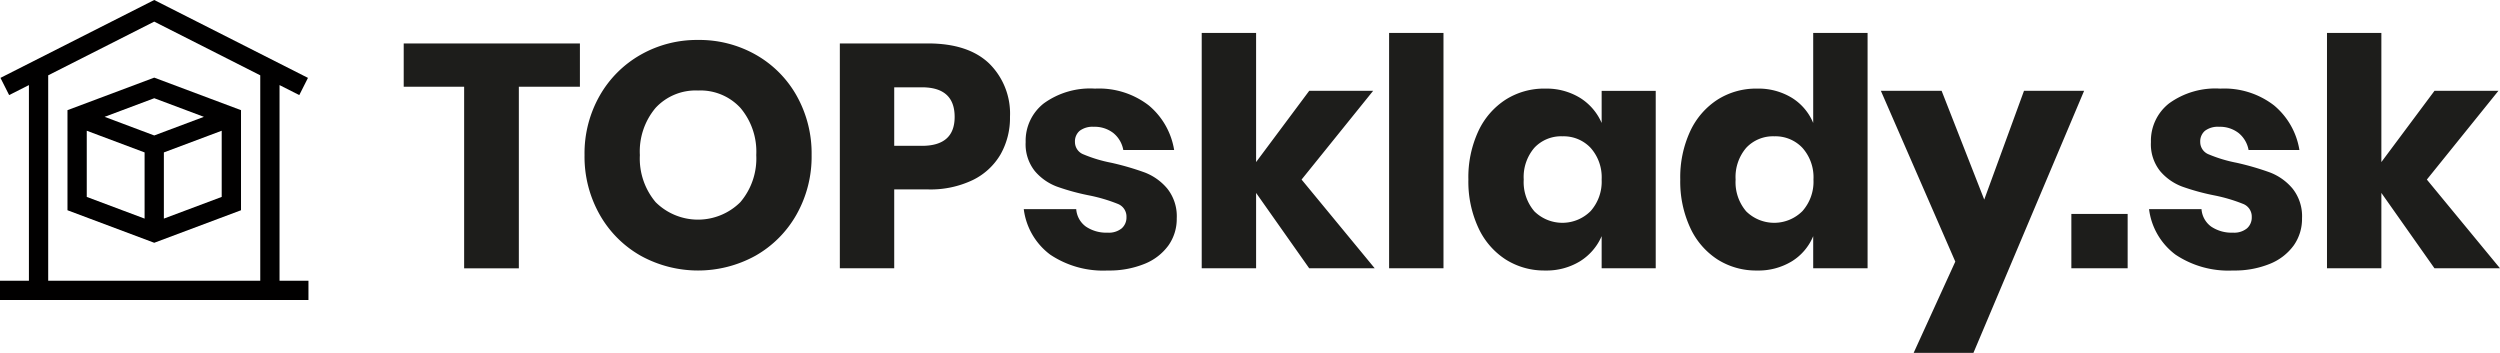 <svg xmlns="http://www.w3.org/2000/svg" xmlns:xlink="http://www.w3.org/1999/xlink" width="309.751" height="43.723" viewBox="0 0 309.751 43.723">
  <defs>
    <clipPath id="clip-path">
      <rect id="Rectangle_1175" data-name="Rectangle 1175" width="309.751" height="43.723" transform="translate(0 0)" fill="none"/>
    </clipPath>
  </defs>
  <g id="logo" transform="translate(0 0)">
    <g id="Group_2060" data-name="Group 2060" transform="translate(0 0)" clip-path="url(#clip-path)">
      <path id="Path_45725" data-name="Path 45725" d="M405.709,41.074,396.646,30.08l8.866-10.994h-7.92l-6.581,8.827v-16h-6.738V41.074h6.738V31.735l6.581,9.339Zm-34.66-22.263a9.787,9.787,0,0,0-6.344,1.832,5.884,5.884,0,0,0-2.246,4.787,5.321,5.321,0,0,0,1.143,3.606,6.632,6.632,0,0,0,2.719,1.911,28.084,28.084,0,0,0,4.019,1.1,19.988,19.988,0,0,1,3.527,1.044,1.682,1.682,0,0,1,1.084,1.635,1.791,1.791,0,0,1-.591,1.4,2.512,2.512,0,0,1-1.734.532,4.524,4.524,0,0,1-2.7-.749,2.923,2.923,0,0,1-1.2-2.167h-6.5a8.311,8.311,0,0,0,3.271,5.635,11.765,11.765,0,0,0,7.132,1.97,11.551,11.551,0,0,0,4.571-.827,6.751,6.751,0,0,0,2.955-2.285,5.68,5.68,0,0,0,1.025-3.349,5.5,5.5,0,0,0-1.182-3.7,6.833,6.833,0,0,0-2.8-1.99,34,34,0,0,0-4.138-1.2,17.222,17.222,0,0,1-3.409-1.025,1.64,1.64,0,0,1-1.083-1.537,1.719,1.719,0,0,1,.591-1.4,2.649,2.649,0,0,1,1.734-.493,3.772,3.772,0,0,1,2.423.768,3.5,3.5,0,0,1,1.241,2.108h6.3a9.077,9.077,0,0,0-3.133-5.517,10.09,10.09,0,0,0-6.679-2.088M352.6,41.074h6.975V34.336H352.6Zm-23.6-21.988,9.221,21.16-5.162,11.309h7.408l13.713-32.469h-7.447l-4.926,13.476-5.28-13.476Zm-13.2,5.635a4.587,4.587,0,0,1,3.487,1.438,5.477,5.477,0,0,1,1.36,3.921,5.489,5.489,0,0,1-1.36,3.9,4.947,4.947,0,0,1-6.975.039A5.56,5.56,0,0,1,311,30.08a5.561,5.561,0,0,1,1.32-3.94,4.539,4.539,0,0,1,3.487-1.419m-2.167-5.911a8.9,8.9,0,0,0-4.867,1.36,9.323,9.323,0,0,0-3.389,3.9,13.561,13.561,0,0,0-1.241,6.009,13.589,13.589,0,0,0,1.241,5.989,9.3,9.3,0,0,0,3.389,3.921,8.908,8.908,0,0,0,4.867,1.359,7.957,7.957,0,0,0,4.334-1.143,6.636,6.636,0,0,0,2.64-3.113v3.98h6.738V11.915h-6.738V23.066a6.642,6.642,0,0,0-2.64-3.113,7.962,7.962,0,0,0-4.334-1.143m-24.084,5.911a4.587,4.587,0,0,1,3.487,1.438,5.477,5.477,0,0,1,1.36,3.921,5.489,5.489,0,0,1-1.36,3.9,4.947,4.947,0,0,1-6.975.039,5.56,5.56,0,0,1-1.32-3.94,5.561,5.561,0,0,1,1.32-3.94,4.538,4.538,0,0,1,3.487-1.419m-2.167-5.911a8.9,8.9,0,0,0-4.867,1.36,9.323,9.323,0,0,0-3.389,3.9,13.561,13.561,0,0,0-1.241,6.009,13.588,13.588,0,0,0,1.241,5.989,9.3,9.3,0,0,0,3.389,3.921,8.908,8.908,0,0,0,4.867,1.359,7.958,7.958,0,0,0,4.335-1.143,6.873,6.873,0,0,0,2.68-3.113v3.98h6.7V19.087h-6.7v3.98a6.879,6.879,0,0,0-2.68-3.113,7.963,7.963,0,0,0-4.335-1.143M268.068,41.074h6.738V11.915h-6.738Zm-1.781,0L257.224,30.08l8.866-10.994h-7.92l-6.581,8.827v-16h-6.738V41.074h6.738V31.735l6.581,9.339Zm-34.66-22.263a9.786,9.786,0,0,0-6.344,1.832,5.883,5.883,0,0,0-2.246,4.787,5.321,5.321,0,0,0,1.143,3.606,6.631,6.631,0,0,0,2.719,1.911,28.083,28.083,0,0,0,4.019,1.1,20,20,0,0,1,3.527,1.044,1.682,1.682,0,0,1,1.083,1.635,1.791,1.791,0,0,1-.591,1.4,2.511,2.511,0,0,1-1.734.532,4.522,4.522,0,0,1-2.7-.749,2.922,2.922,0,0,1-1.2-2.167h-6.5a8.311,8.311,0,0,0,3.271,5.635,11.765,11.765,0,0,0,7.132,1.97,11.55,11.55,0,0,0,4.571-.827,6.751,6.751,0,0,0,2.955-2.285,5.68,5.68,0,0,0,1.025-3.349,5.5,5.5,0,0,0-1.182-3.7,6.833,6.833,0,0,0-2.8-1.99,33.994,33.994,0,0,0-4.137-1.2,17.209,17.209,0,0,1-3.408-1.025,1.639,1.639,0,0,1-1.084-1.537,1.719,1.719,0,0,1,.591-1.4,2.649,2.649,0,0,1,1.734-.493,3.772,3.772,0,0,1,2.423.768,3.5,3.5,0,0,1,1.241,2.108h6.3a9.076,9.076,0,0,0-3.133-5.517,10.09,10.09,0,0,0-6.679-2.088M210.18,25.9h-3.428v-7.25h3.428q4.058,0,4.059,3.665,0,3.586-4.059,3.586m.749,5.4a12.146,12.146,0,0,0,5.556-1.162,8.059,8.059,0,0,0,3.448-3.192,9.148,9.148,0,0,0,1.163-4.63,8.712,8.712,0,0,0-2.6-6.64q-2.6-2.462-7.566-2.463H200.014V41.074h6.738V31.3ZM182.448,19.047a6.727,6.727,0,0,1,5.261,2.167,8.392,8.392,0,0,1,1.95,5.832,8.339,8.339,0,0,1-1.97,5.832,7.444,7.444,0,0,1-10.5,0,8.391,8.391,0,0,1-1.951-5.832,8.377,8.377,0,0,1,1.951-5.851,6.756,6.756,0,0,1,5.26-2.148m0-6.265a14.1,14.1,0,0,0-7.112,1.832,13.482,13.482,0,0,0-5.083,5.083,14.461,14.461,0,0,0-1.872,7.349,14.565,14.565,0,0,0,1.872,7.369,13.438,13.438,0,0,0,5.083,5.1,14.719,14.719,0,0,0,14.225,0,13.448,13.448,0,0,0,5.083-5.1,14.572,14.572,0,0,0,1.872-7.369,14.583,14.583,0,0,0-1.852-7.349,13.35,13.35,0,0,0-5.063-5.083,14.178,14.178,0,0,0-7.152-1.832m-36.472.433v5.359h7.487v22.5h6.778v-22.5h7.566V13.215Z" transform="translate(-95.958 -7.832)" fill="#1d1d1b"/>
      <path id="Path_45726" data-name="Path 45726" d="M32.246,34.78H5.972V9.332L19.109,2.678,32.246,9.332Zm2.389,0V10.542l2.446,1.239,1.075-2.132L19.109,0,.057,9.649l1.075,2.132,2.451-1.239V34.78H0v2.389H38.218V34.78Z" transform="translate(0 0)" fill="#010000"/>
      <path id="Path_45727" data-name="Path 45727" d="M35.148,35.235,29,32.927l6.152-2.307L41.3,32.927Zm8.36,7.614-7.166,2.687v-8.2l7.166-2.687Zm-9.554,2.687-7.166-2.687v-8.2l7.166,2.687ZM24.4,32.1V44.5l10.749,4.031L45.9,44.5V32.1L35.148,28.069Z" transform="translate(-16.039 -18.451)" fill="#010000"/>
    </g>
  </g>
</svg>
